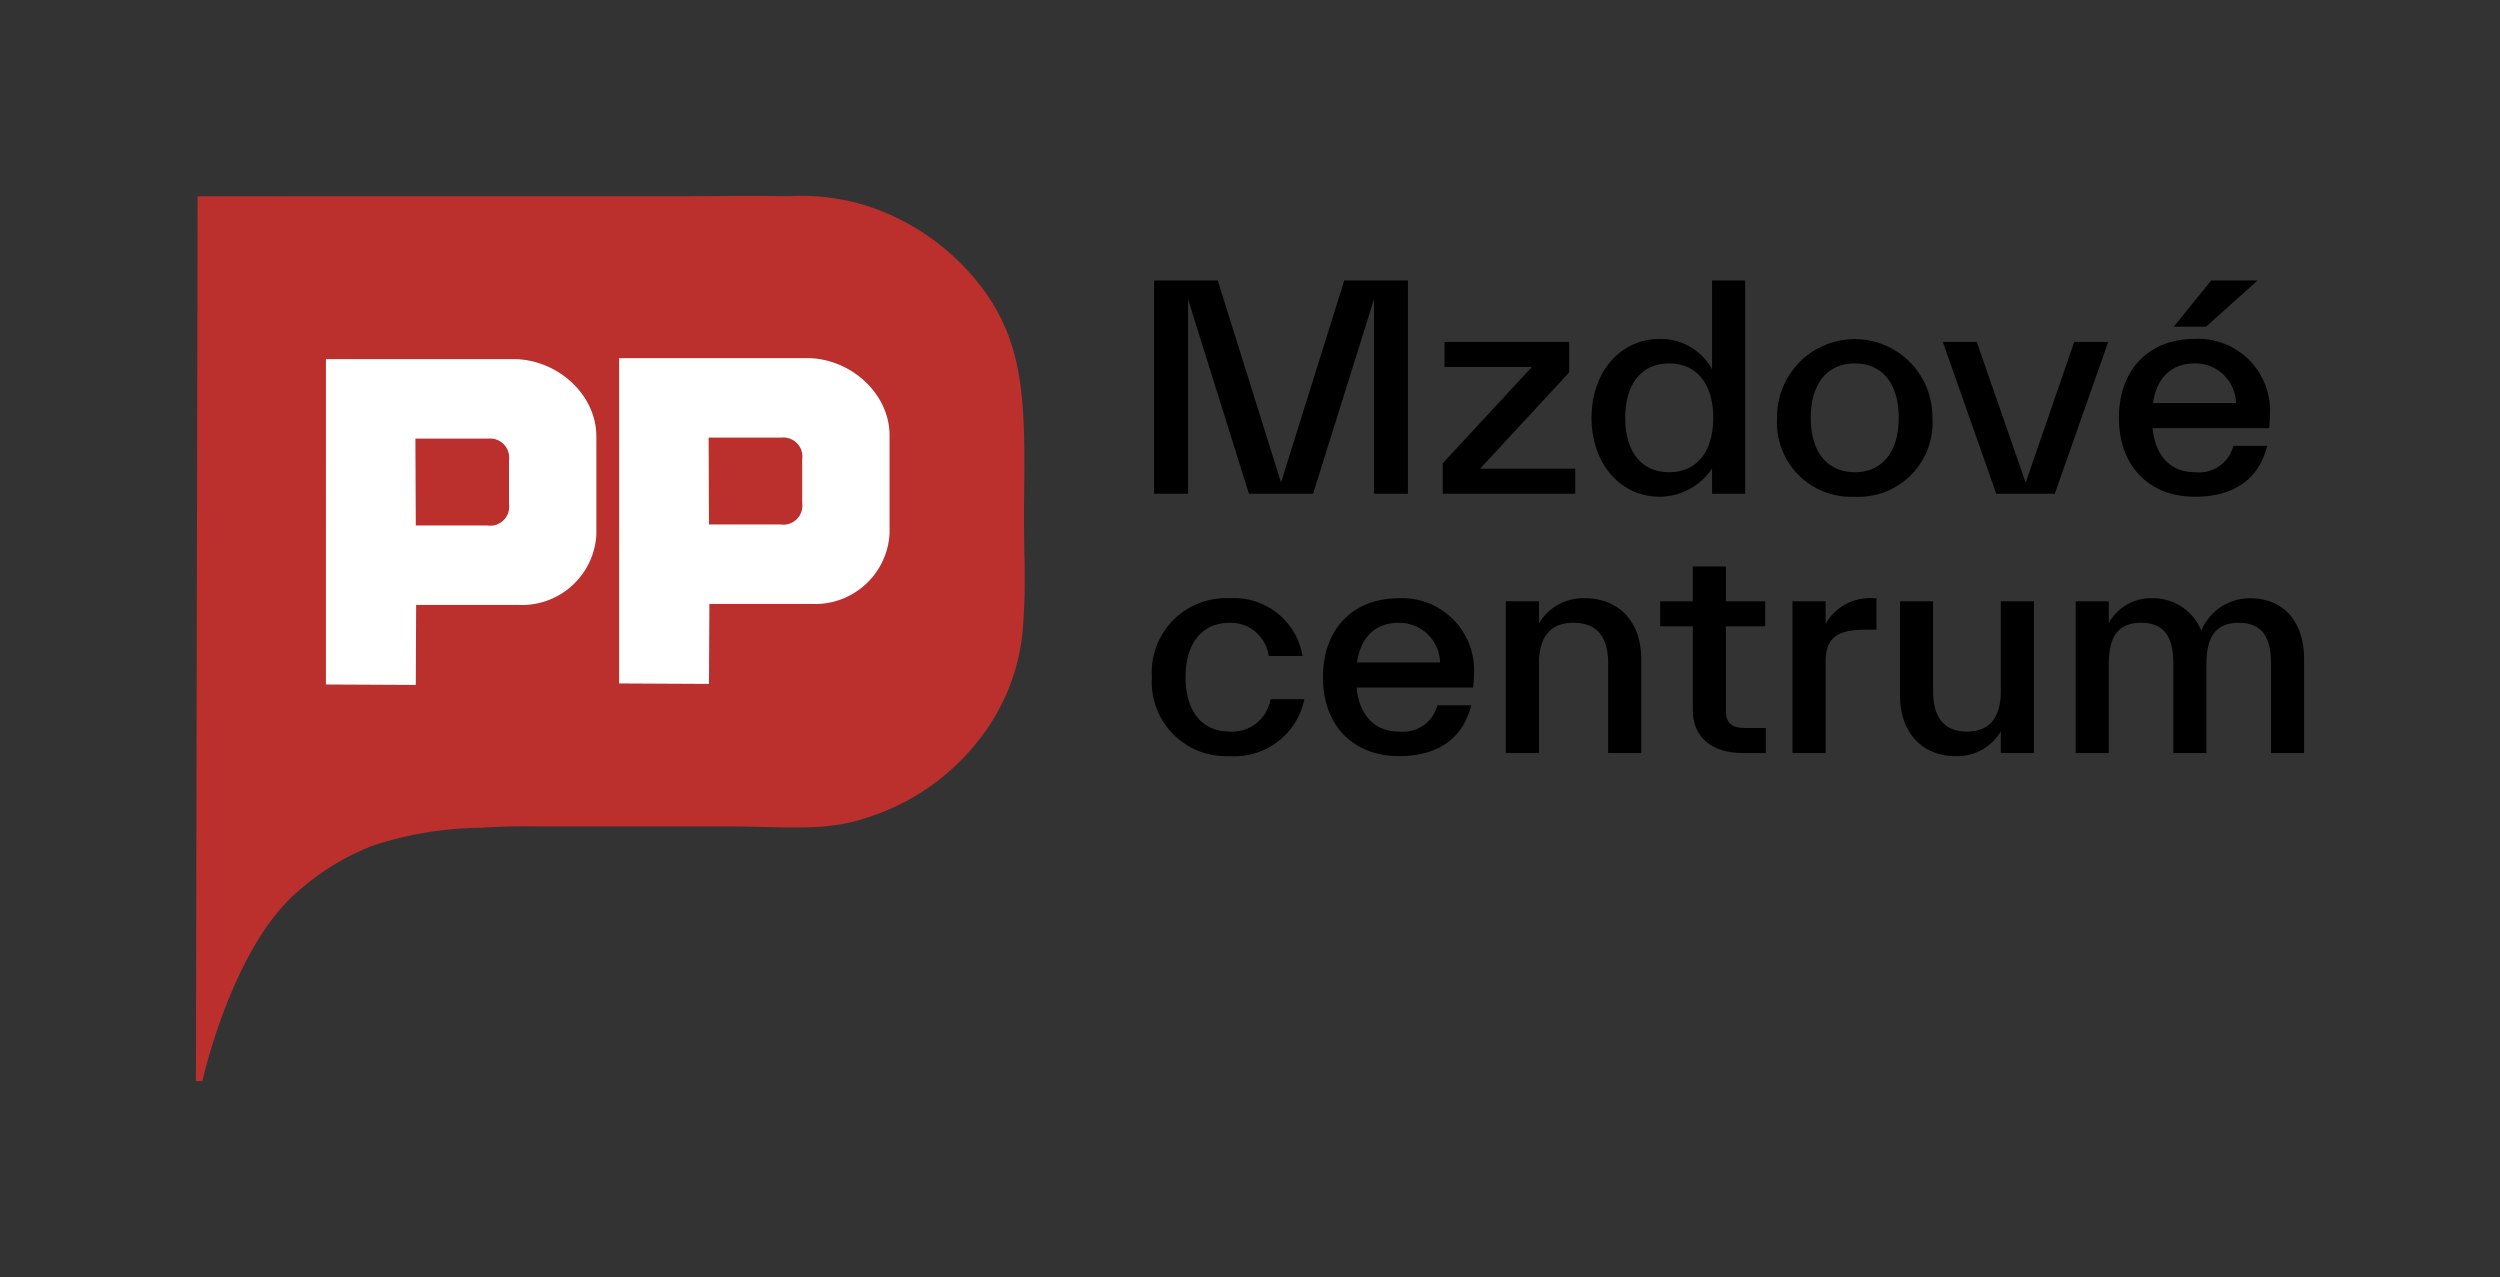 <svg id="Layer_1" data-name="Layer 1" xmlns="http://www.w3.org/2000/svg" viewBox="0 0 191.422 97.779">
  <rect x="0" y="0" width="191.422" height="97.779" fill="#333333" stroke="none"/>
  <g>
    <path id="fullLogo" d="M78.415,38.054c.091-7.149.001-11.397-2.9-15.579a18.083,18.083,0,0,0-7.864-6.252,16.575,16.575,0,0,0-7.205-1.201c-2.475-.034-4.237-.02-5.822-.009l-2.138.009-37.355.004L15,82.777c.252.002.498.002.498.002S17.737,72.612,22.77,68.296a18.721,18.721,0,0,1,5.934-3.602A27.447,27.447,0,0,1,36.8,63.382c1.855-.121,3.396-.121,4.457-.098h13.699c1.387-.011,2.599.017,3.704.039,3.249.077,5.406.116,7.992-.807a17.528,17.528,0,0,0,9.008-6.831,15.775,15.775,0,0,0,2.683-7.862,52.639,52.639,0,0,0,.092-5.435c-.02-1.323-.041-2.76-.02-4.333" style="fill: #bb2f2d"/>
    <path id="fullLogo-2" data-name="fullLogo" d="M24.955,27.499H39.338c3.268,0,6.325,2.651,6.325,5.918v7.531a5.707,5.707,0,0,1-5.92,5.373H31.864l-.028,6.123-6.881-.034Zm6.852,6.086.029,6.651h5.478a1.454,1.454,0,0,0,1.659-1.649v-3.349a1.457,1.457,0,0,0-1.589-1.653Z" style="fill: #fff"/>
    <path id="fullLogo-3" data-name="fullLogo" d="M47.405,27.42H61.788c3.268,0,6.324,2.651,6.324,5.919v7.53a5.706,5.706,0,0,1-5.92,5.375H54.317l-.031,6.122-6.881-.035Zm6.854,6.086.028,6.652h5.476a1.456,1.456,0,0,0,1.66-1.652V35.158a1.456,1.456,0,0,0-1.586-1.653Z" style="fill: #fff"/>
    <polygon id="fullLogo-4" data-name="fullLogo" points="105.204 37.804 107.805 37.804 107.805 21.476 105.57 21.476 105.272 21.476 102.929 21.476 98.086 36.945 93.242 21.476 90.9 21.476 90.602 21.476 88.367 21.476 88.367 37.804 90.968 37.804 90.968 22.92 95.628 37.804 97.971 37.804 98.201 37.804 100.543 37.804 105.204 22.92 105.204 37.804"/>
    <polygon id="fullLogo-5" data-name="fullLogo" points="120.615 35.884 113.329 35.884 120.151 28.515 120.151 26.181 110.603 26.181 110.603 28.101 117.292 28.101 110.47 35.47 110.47 37.804 120.615 37.804 120.615 35.884"/>
    <path id="fullLogo-6" data-name="fullLogo" d="M131.09,35.873v1.931h2.534V21.476h-2.534v6.794a4.495,4.495,0,0,0-3.998-2.321c-3.029,0-5.228,2.541-5.228,6.043s2.199,6.043,5.228,6.043A4.856,4.856,0,0,0,131.09,35.873Zm-3.29.283c-2.102,0-3.357-1.557-3.357-4.164s1.255-4.164,3.357-4.164c2.116,0,3.379,1.557,3.379,4.164S129.916,36.157,127.8,36.157Z"/>
    <path id="fullLogo-7" data-name="fullLogo" d="M142.026,38.035a5.671,5.671,0,0,0,5.936-6.043,5.947,5.947,0,1,0-11.893,0A5.681,5.681,0,0,0,142.026,38.035Zm0-10.207c2.102,0,3.357,1.557,3.357,4.164s-1.255,4.164-3.357,4.164c-2.116,0-3.379-1.557-3.379-4.164S139.911,27.828,142.026,27.828Z"/>
    <polygon id="fullLogo-8" data-name="fullLogo" points="158.821 26.181 155.102 36.956 151.361 26.181 148.759 26.181 152.849 37.804 155.008 37.804 155.197 37.804 157.334 37.804 161.423 26.181 158.821 26.181"/>
    <polygon id="fullLogo-9" data-name="fullLogo" points="172.861 21.476 169.308 21.476 166.445 25.014 168.912 25.014 172.861 21.476"/>
    <path id="fullLogo-10" data-name="fullLogo" d="M168.068,38.035c2.888,0,4.778-1.266,5.464-3.661l.067-.234h-2.585l-.043.122a2.709,2.709,0,0,1-2.902,1.894c-1.857,0-3.034-1.226-3.252-3.372h8.93l.014-.168c.022-.269.045-.573.045-.792a5.508,5.508,0,0,0-5.759-5.875c-3.525,0-5.803,2.372-5.803,6.043S164.529,38.035,168.068,38.035Zm-.022-10.207a3.113,3.113,0,0,1,3.163,3.036h-6.361C165.144,28.904,166.273,27.828,168.046,27.828Z"/>
    <path id="fullLogo-11" data-name="fullLogo" d="M97.255,53.667a2.965,2.965,0,0,1-3.099,2.349c-2.116,0-3.379-1.557-3.379-4.164s1.263-4.164,3.379-4.164A2.926,2.926,0,0,1,97.12,50.088l.034.14h2.583l-.048-.222a5.299,5.299,0,0,0-5.533-4.198,5.681,5.681,0,0,0-5.958,6.043,5.681,5.681,0,0,0,5.958,6.043,5.455,5.455,0,0,0,5.665-4.131l.054-.226h-2.58Z"/>
    <path id="fullLogo-12" data-name="fullLogo" d="M107.099,45.809c-3.525,0-5.803,2.372-5.803,6.043s2.286,6.043,5.825,6.043c2.888,0,4.778-1.266,5.464-3.661L112.652,54h-2.585l-.043.122a2.709,2.709,0,0,1-2.902,1.894c-1.857,0-3.034-1.226-3.252-3.372h8.93l.014-.168c.022-.268.045-.573.045-.792A5.508,5.508,0,0,0,107.099,45.809Zm-3.198,4.915c.296-1.96,1.426-3.036,3.198-3.036a3.113,3.113,0,0,1,3.163,3.036Z"/>
    <path id="fullLogo-13" data-name="fullLogo" d="M121.37,45.809a3.907,3.907,0,0,0-3.534,1.927V46.04h-2.535V57.663h2.535V50.822c0-2.08.891-3.135,2.649-3.135s2.649,1.041,2.649,3.093v6.883h2.534V50.465C125.668,47.637,123.981,45.809,121.37,45.809Z"/>
    <path id="fullLogo-14" data-name="fullLogo" d="M132.151,54.393V47.96H135.16V46.04h-3.009V43.373h-2.535V46.04h-2.5v1.92h2.5v6.433c0,2.048,1.442,3.27,3.856,3.27h1.732v-1.92h-1.511C132.569,55.743,132.151,55.377,132.151,54.393Z"/>
    <path id="fullLogo-15" data-name="fullLogo" d="M139.784,47.764V46.04h-2.535V57.663h2.535V50.697c0-1.811.826-2.484,3.047-2.484h.847V45.809h-.183A3.903,3.903,0,0,0,139.784,47.764Z"/>
    <path id="fullLogo-16" data-name="fullLogo" d="M153.201,52.881c0,2.08-.869,3.135-2.582,3.135-1.728,0-2.604-1.041-2.604-3.093V46.04H145.48v7.198c0,2.829,1.67,4.657,4.254,4.657a3.88,3.88,0,0,0,3.467-1.892v1.661h2.535V46.04h-2.535Z"/>
    <path id="fullLogo-17" data-name="fullLogo" d="M172.3,45.809a4.011,4.011,0,0,0-3.749,2.486,3.957,3.957,0,0,0-3.729-2.486,3.676,3.676,0,0,0-3.357,1.905V46.04h-2.534V57.663h2.534V50.822c0-2.139.785-3.135,2.472-3.135s2.472.983,2.472,3.093v6.883h2.535V50.822c0-2.139.785-3.135,2.472-3.135s2.472.983,2.472,3.093v6.883h2.535V50.465C176.422,47.593,174.843,45.809,172.3,45.809Z"/>
  </g>
</svg>

